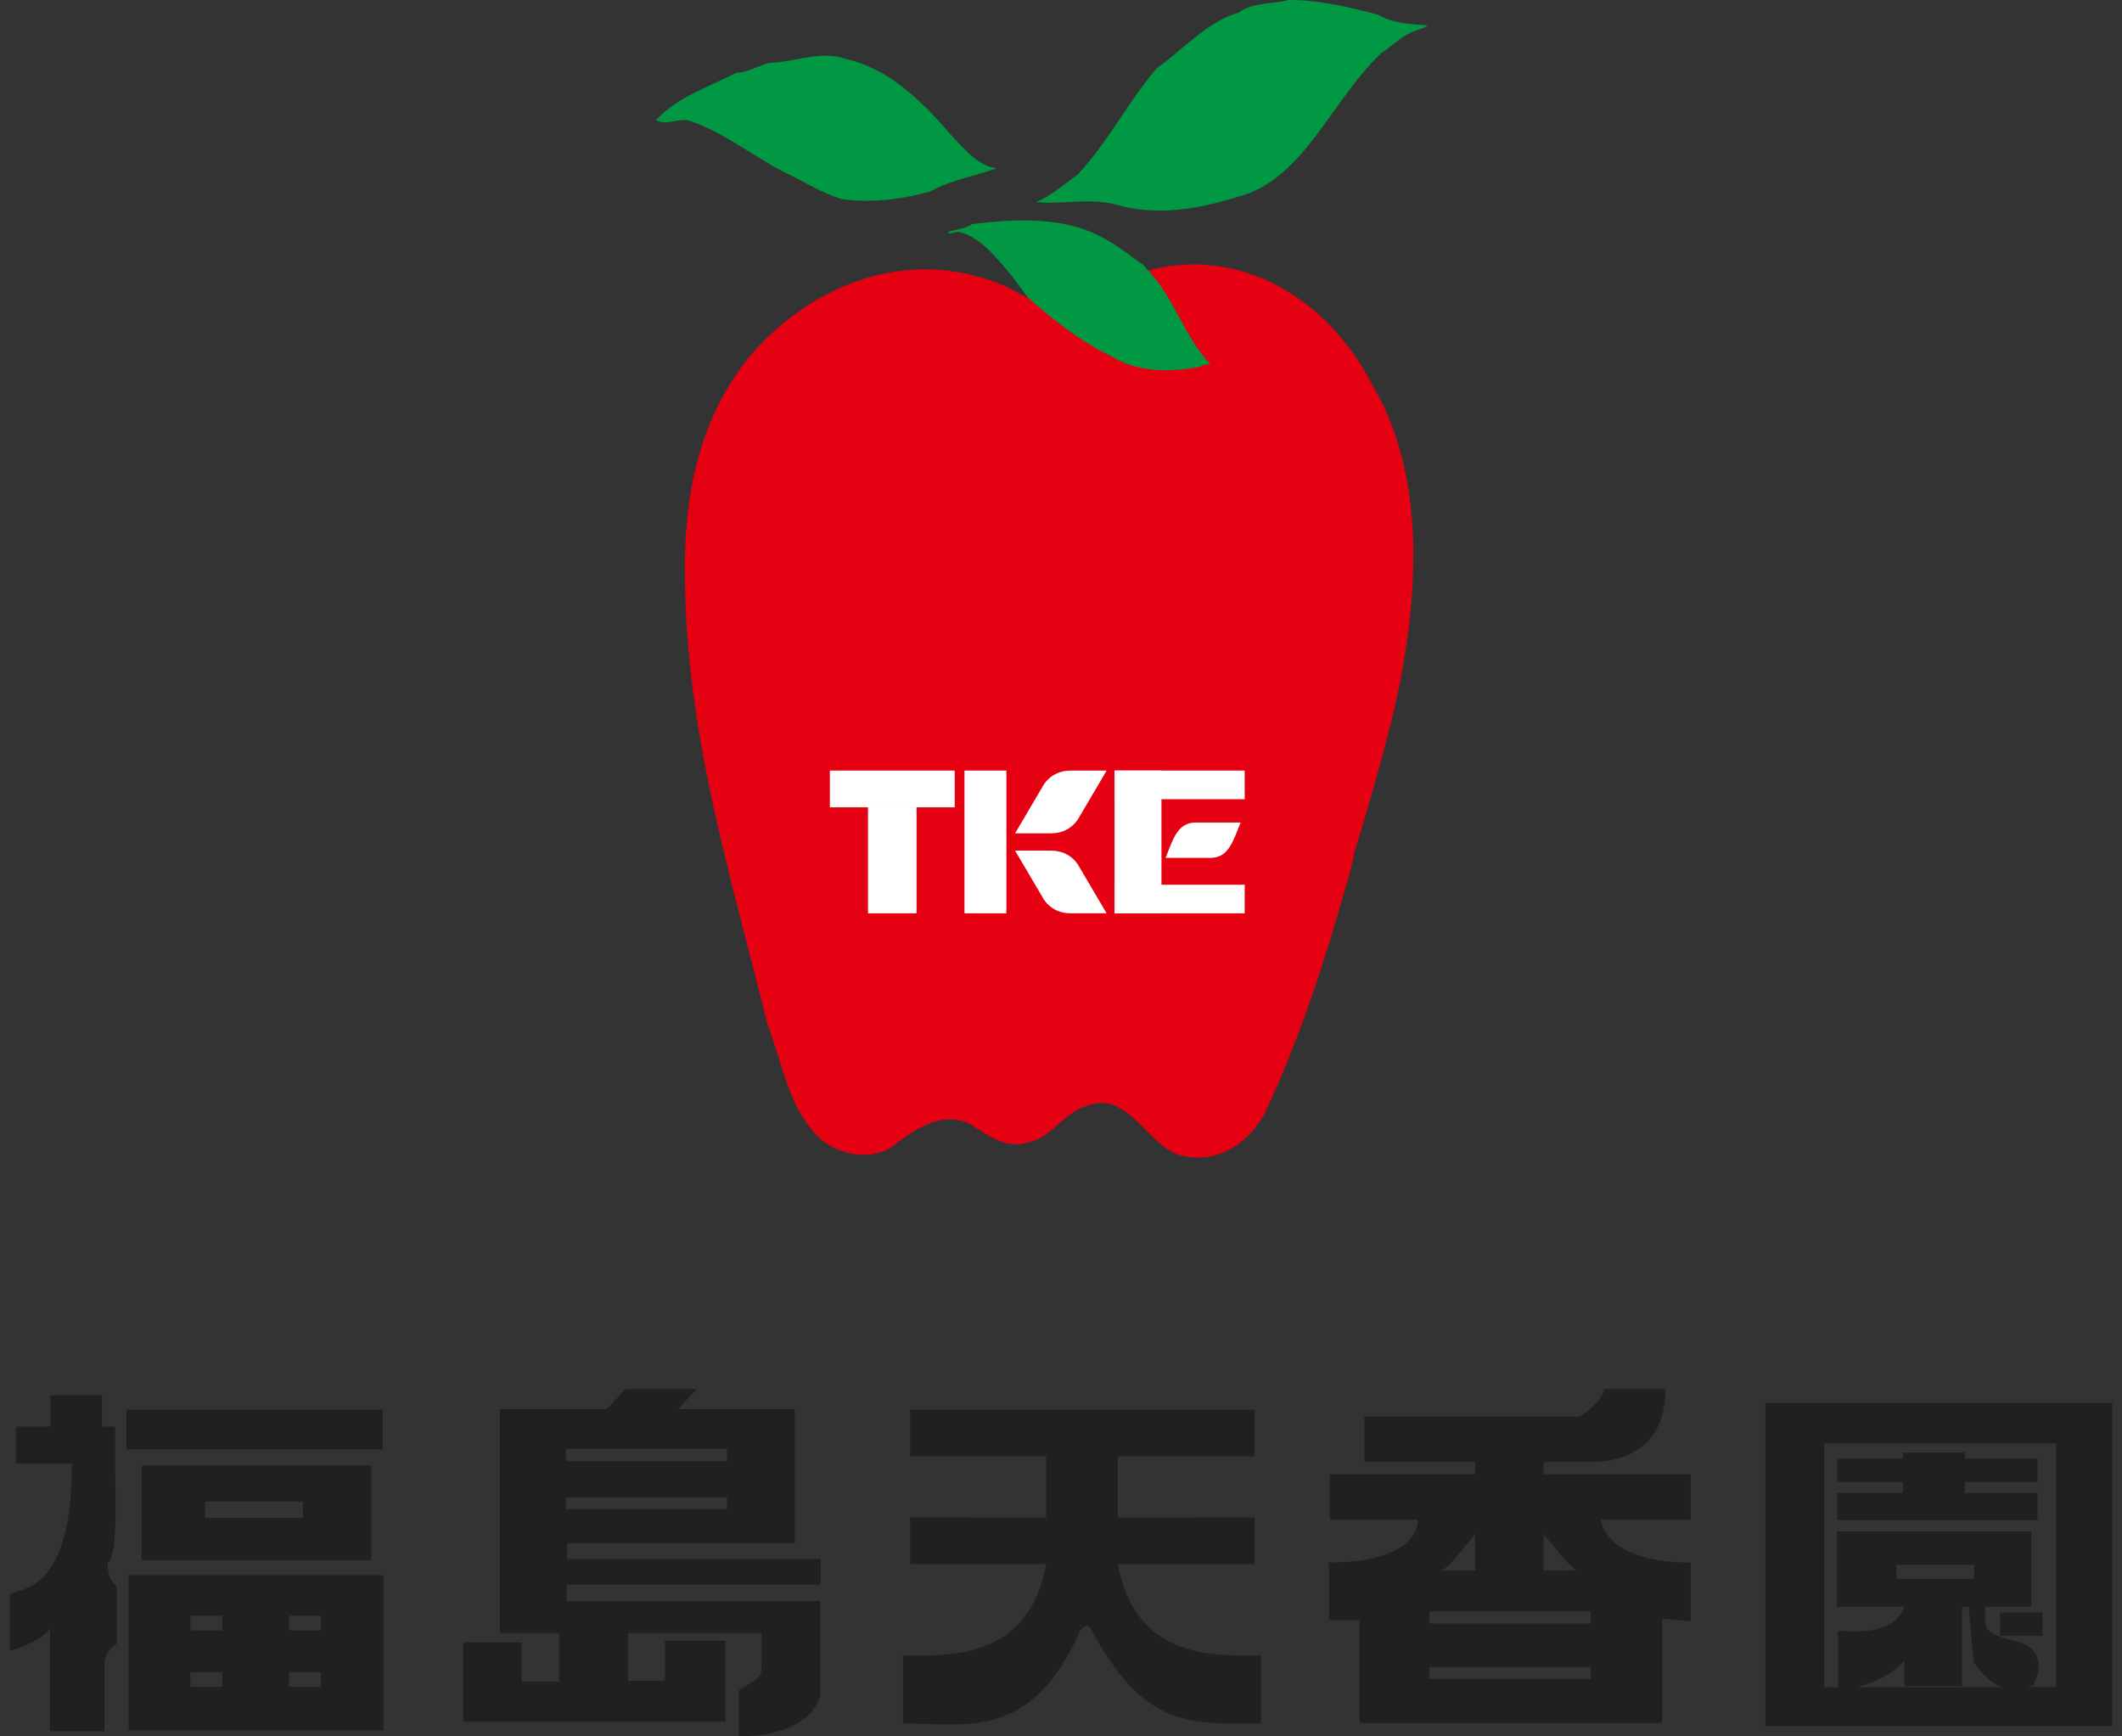 <?xml version="1.0" standalone="no"?>
<!-- Generator: Adobe Fireworks 10, Export SVG Extension by Aaron Beall (http://fireworks.abeall.com) . Version: 0.6.1  -->
<!DOCTYPE svg PUBLIC "-//W3C//DTD SVG 1.1//EN" "http://www.w3.org/Graphics/SVG/1.1/DTD/svg11.dtd">
<svg id="Untitled-%u30DA%u30FC%u30B8%201" viewBox="0 0 110 90" style="background-color:#ffffff00" version="1.1"
	xmlns="http://www.w3.org/2000/svg" xmlns:xlink="http://www.w3.org/1999/xlink" xml:space="preserve"
	x="0px" y="0px" width="110px" height="90px"
>
	<rect x="0" y="0" width="110" height="90" fill="#333333" stroke="none"/>
	<g id="%u30EC%u30A4%u30E4%u30FC%201">
		<g>
			<path d="M 71.45 0.768 C 72.202 1.226 73.149 1.247 74 1.319 C 73.87 1.467 73.624 1.484 73.443 1.576 C 72.756 1.757 72.219 2.345 71.614 2.746 C 69.001 5.182 67.577 9.376 64.098 10.218 C 62.136 10.839 59.899 11.226 57.791 10.585 C 56.337 10.255 55.158 10.603 53.705 10.475 C 54.491 10.145 55.158 9.56 55.864 9.046 C 57.448 7.345 58.444 5.329 59.949 3.553 C 61.352 2.547 62.594 1.117 64.195 0.659 C 64.93 0.11 65.994 0.22 66.778 0 C 68.428 0 69.947 0.365 71.45 0.768 L 71.45 0.768 Z" fill="#009843"/>
			<path d="M 49.361 7.069 C 50.045 7.787 50.764 8.642 51.68 8.715 C 50.536 9.137 49.293 9.322 48.217 9.928 C 46.729 10.327 45.275 10.531 43.674 10.327 C 42.595 10.017 41.63 9.376 40.602 8.9 C 38.935 8.038 37.448 6.793 35.634 6.227 C 35.063 6.171 34.523 6.5 34 6.227 C 35.194 4.965 36.746 4.523 38.153 3.772 C 38.806 3.772 39.312 3.37 39.916 3.261 C 41.289 3.204 42.577 2.583 43.903 3.074 C 46.059 3.553 47.808 5.237 49.361 7.069 L 49.361 7.069 Z" fill="#009843"/>
			<path d="M 59.621 13.989 C 64.228 12.82 68.802 15.345 71.156 19.997 C 74.309 25.252 73.394 32.724 71.841 38.494 C 71.335 40.399 70.796 42.301 70.208 44.172 C 70.029 45.196 69.669 46.222 69.39 47.246 C 68.346 50.856 67.12 54.388 65.536 57.76 C 64.621 59.375 63.068 60.286 61.352 59.919 C 59.523 59.59 58.574 56.46 56.353 57.319 C 55.225 57.592 54.522 58.949 53.378 59.187 C 52.154 59.612 51.205 58.84 50.241 58.233 C 48.772 57.562 47.367 58.565 46.19 59.482 C 45.063 60.156 43.477 59.865 42.497 59.004 C 40.847 57.431 40.587 55.126 39.785 53.106 C 37.857 45.233 35.372 37.559 35.505 28.824 C 35.586 24.887 36.534 21.316 38.871 18.459 C 42.155 14.632 47.137 12.82 51.843 14.723 C 52.367 14.906 52.759 15.237 53.281 15.42 L 53.281 15.42 " fill="#e50012"/>
			<path d="M 59.621 14.137 C 60.894 15.529 61.402 17.451 62.725 18.863 C 62.546 18.916 62.349 18.899 62.203 19.008 C 60.601 19.319 58.968 19.301 57.594 18.459 C 56.042 17.727 54.638 16.609 53.281 15.421 L 52.466 14.32 C 51.629 13.332 50.796 12.235 49.655 12.015 C 49.491 12.031 49.343 12.122 49.165 12.087 L 49.165 12.015 C 49.572 11.883 50.029 11.868 50.406 11.61 C 52.759 11.335 55.291 11.206 57.333 12.415 C 57.987 12.764 58.59 13.278 59.228 13.698 L 59.621 14.137 Z" fill="#009843"/>
			<path d="M 49.49 39.94 L 43.019 39.94 L 43.019 41.845 L 49.49 41.845 L 49.49 39.94 Z" fill="#ffffff"/>
			<path d="M 47.513 41.845 L 44.996 41.845 L 44.996 47.34 L 47.513 47.34 L 47.513 41.845 Z" fill="#ffffff"/>
			<path d="M 52.17 39.94 L 49.996 39.94 L 49.996 47.34 L 52.17 47.34 L 52.17 39.94 Z" fill="#ffffff"/>
			<path d="M 57.775 45.856 L 64.522 45.856 L 64.522 47.34 L 57.775 47.34 L 57.775 45.856 Z" fill="#ffffff"/>
			<path d="M 57.775 39.94 L 60.208 39.94 L 60.208 47.34 L 57.775 47.34 L 57.775 39.94 Z" fill="#ffffff"/>
			<path d="M 57.775 39.94 L 64.522 39.94 L 64.522 41.425 L 57.775 41.425 L 57.775 39.94 Z" fill="#ffffff"/>
			<path d="M 64.31 42.632 C 63.945 43.523 63.713 44.466 62.753 44.466 L 60.421 44.466 C 60.785 43.57 61.02 42.632 61.98 42.632 L 64.31 42.632 Z" fill="#ffffff"/>
			<path d="M 52.619 44.089 L 54.037 46.494 C 54.037 46.492 54.425 47.339 55.497 47.339 L 57.365 47.339 L 55.949 44.935 C 55.949 44.935 55.559 44.089 54.487 44.089 L 52.619 44.089 Z" fill="#ffffff"/>
			<path d="M 52.619 43.194 L 54.037 40.787 C 54.037 40.787 54.425 39.941 55.497 39.941 L 57.365 39.941 L 55.949 42.346 C 55.949 42.346 55.559 43.194 54.487 43.194 L 52.619 43.194 Z" fill="#ffffff"/>
		</g>
		<g>
			<path d="M 31.444 73.037 L 32.424 72 L 36.124 72 L 35.142 73.037 L 41.196 73.037 L 41.196 79.993 L 29.396 79.993 L 29.396 80.806 L 42.548 80.806 L 42.548 82.13 L 29.372 82.13 L 29.372 82.987 L 42.525 82.987 L 42.525 87.878 C 42.002 89.621 39.802 90 38.299 90 L 38.299 87.61 C 38.823 87.231 39.478 87.074 39.478 86.494 L 39.478 84.64 L 32.553 84.64 L 32.553 87.118 L 34.467 87.118 L 34.467 85.04 L 37.603 85.04 L 37.603 89.238 L 24.018 89.238 L 24.018 85.129 L 27.041 85.129 L 27.041 87.163 L 28.984 87.163 L 28.984 84.64 L 25.912 84.64 L 25.912 73.037 L 31.444 73.037 ZM 37.688 75.103 L 29.333 75.103 L 29.333 75.729 L 37.688 75.729 L 37.688 75.103 ZM 37.688 77.608 L 29.333 77.608 L 29.333 78.228 L 37.688 78.228 L 37.688 77.608 Z" fill="#202020"/>
			<path d="M 82.393 75.778 L 80.016 75.778 L 80.016 76.42 L 87.64 76.42 L 87.64 78.765 L 82.977 78.765 C 83.152 79.637 84.087 80.988 87.64 80.988 L 87.64 84.037 L 86.159 83.904 L 86.159 89.308 L 70.482 89.308 L 70.482 83.97 L 68.892 83.97 L 68.892 80.988 C 72.398 80.988 73.506 79.749 73.506 78.765 L 68.933 78.765 L 68.933 76.42 L 76.469 76.42 L 76.469 75.778 L 70.722 75.778 L 70.722 73.427 L 81.89 73.427 C 82.479 73.047 83.152 72.403 83.152 72 L 86.333 72 C 86.333 75.371 83.738 75.778 82.456 75.778 L 82.456 75.778 M 81.847 81.401 C 81.454 81.401 80.781 80.376 80.016 79.525 L 80.016 81.401 L 81.847 81.401 ZM 76.469 81.401 L 76.469 79.525 C 75.705 80.376 75.031 81.401 74.639 81.401 L 76.469 81.401 ZM 82.456 83.522 L 74.094 83.522 L 74.094 84.148 L 82.456 84.148 L 82.456 83.522 ZM 82.456 86.404 L 74.094 86.404 L 74.094 87.03 L 82.456 87.03 L 82.456 86.404 Z" fill="#202020"/>
			<path d="M 6.553 73.072 L 19.837 73.072 L 19.837 75.125 L 6.553 75.125 L 6.553 73.072 Z" fill="#202020"/>
			<path d="M 7.343 75.962 L 19.246 75.962 L 19.246 80.865 L 7.343 80.865 L 7.343 75.962 ZM 15.7 77.827 L 10.629 77.827 L 10.629 78.675 L 15.7 78.675 L 15.7 77.827 Z" fill="#202020"/>
			<path d="M 6.666 81.647 L 19.881 81.647 L 19.881 89.683 L 6.666 89.683 L 6.666 81.647 ZM 11.519 83.745 L 9.868 83.745 L 9.868 84.505 L 11.519 84.505 L 11.519 83.745 ZM 16.638 83.745 L 14.981 83.745 L 14.981 84.505 L 16.638 84.505 L 16.638 83.745 ZM 11.519 86.673 L 9.868 86.673 L 9.868 87.431 L 11.519 87.431 L 11.519 86.673 ZM 16.638 86.673 L 14.981 86.673 L 14.981 87.431 L 16.638 87.431 L 16.638 86.673 Z" fill="#202020"/>
			<path d="M 5.968 75.863 L 5.968 73.943 L 5.285 73.945 L 5.284 72.311 L 2.612 72.311 L 2.619 73.945 L 0.826 73.943 L 0.826 75.863 L 3.728 75.863 C 3.728 82.675 1.024 82.274 0.5 82.63 L 0.5 85.532 C 0.936 85.532 2.591 84.776 2.591 84.329 L 2.591 89.73 L 5.42 89.73 L 5.42 86.225 C 5.42 85.759 5.752 85.378 6.054 85.22 L 6.054 82.252 C 5.726 81.893 5.598 81.781 5.577 81 C 6.143 80.709 5.968 77.292 5.968 75.863 L 5.968 75.863 Z" fill="#202020"/>
			<path d="M 65.035 81.066 L 65.035 78.655 L 57.943 78.657 L 57.943 75.486 L 65.035 75.486 L 65.035 73.073 L 47.182 73.073 L 47.182 75.486 L 54.236 75.486 L 54.236 78.657 L 47.182 78.655 L 47.182 81.066 L 54.236 81.066 C 53.305 86.159 48.99 85.801 46.811 85.801 L 46.811 89.329 C 50.1 89.329 53.455 90.224 55.959 84.594 C 56.175 84.171 56.482 84.183 56.632 84.585 C 59.397 89.64 61.752 89.329 65.363 89.329 L 65.363 85.801 C 63.188 85.801 58.881 86.159 57.943 81.066 L 65.035 81.066 Z" fill="#202020"/>
			<path d="M 91.513 72.714 L 109.5 72.714 L 109.5 89.464 L 91.513 89.464 L 91.513 72.714 ZM 106.583 74.814 L 94.56 74.814 L 94.56 87.451 L 106.583 87.451 L 106.583 74.814 ZM 105.874 83.581 L 103.684 83.581 L 103.684 84.785 L 105.874 84.785 L 105.874 83.581 ZM 101.856 75.285 L 98.638 75.285 L 98.637 75.592 L 95.238 75.594 L 95.238 76.824 L 98.644 76.825 L 98.644 77.382 L 95.238 77.386 L 95.238 78.793 L 105.621 78.793 L 105.621 77.386 L 101.856 77.382 L 101.856 76.825 L 105.621 76.824 L 105.621 75.594 L 101.856 75.592 L 101.856 75.285 ZM 102.899 83.287 L 102.903 84.094 C 102.967 84.406 103.01 84.738 104.514 85.074 C 106.014 85.409 105.757 86.749 105.385 87.329 C 103.753 88.091 102.749 86.772 102.313 86.17 L 102.052 83.287 L 101.706 83.287 L 101.706 87.399 L 98.724 87.399 L 98.724 86.066 C 97.806 87.134 96.282 87.511 95.285 87.621 L 95.285 84.537 C 96.305 84.537 98.152 84.764 98.721 83.287 L 95.216 83.287 L 95.216 79.38 L 105.299 79.38 L 105.299 83.287 L 102.899 83.287 ZM 102.334 81.101 L 98.307 81.101 L 98.307 81.838 L 102.334 81.838 L 102.334 81.101 Z" fill="#202020"/>
		</g>
	</g>
</svg>
